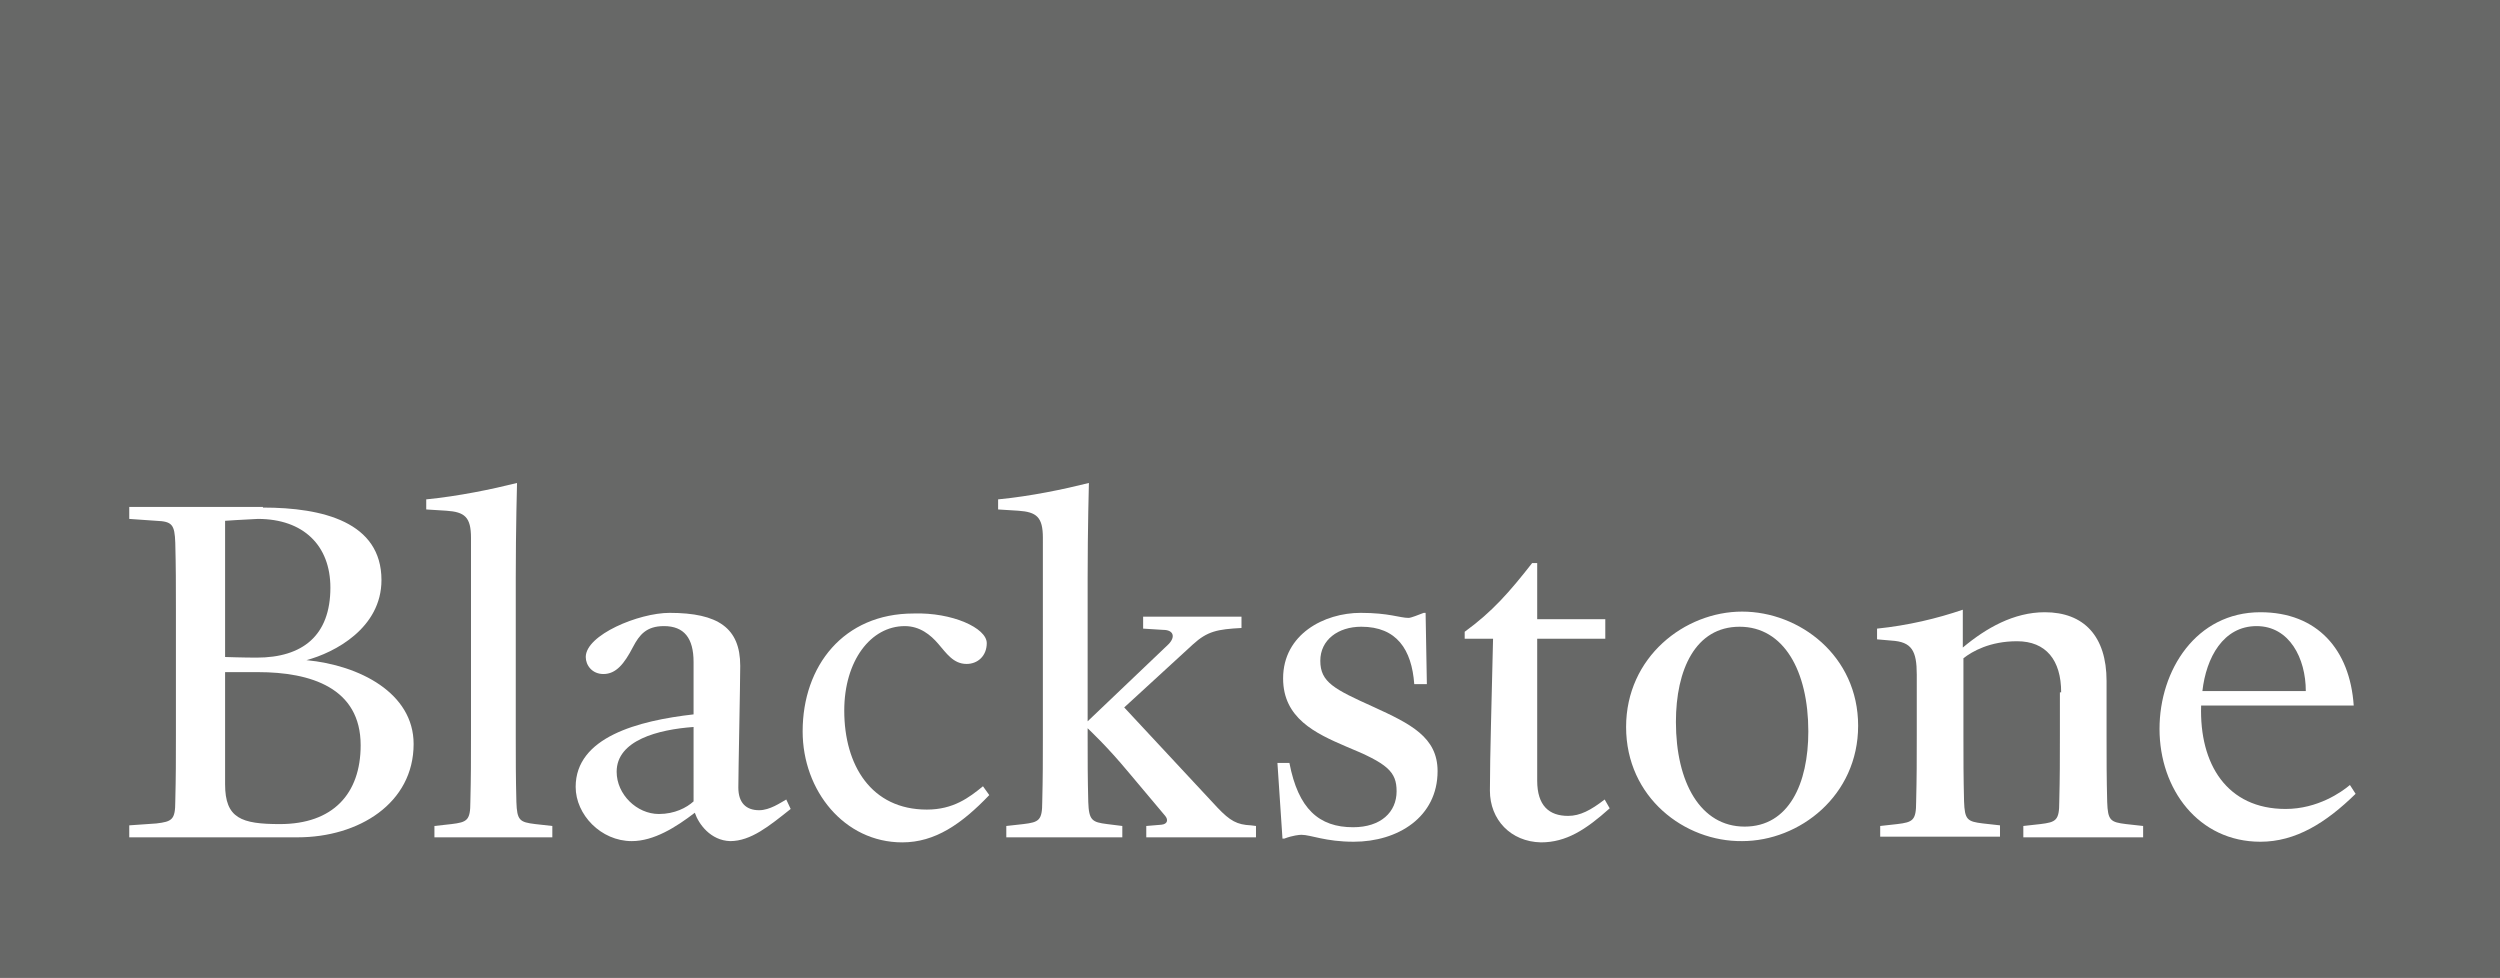 <?xml version="1.0" encoding="utf-8"?>
<!-- Generator: Adobe Illustrator 26.0.2, SVG Export Plug-In . SVG Version: 6.00 Build 0)  -->
<svg version="1.1" id="Layer_1" xmlns="http://www.w3.org/2000/svg" xmlns:xlink="http://www.w3.org/1999/xlink" x="0px" y="0px"
	 viewBox="0 0 396.5 155.1" style="enable-background:new 0 0 396.5 155.1;" xml:space="preserve">
<style type="text/css">
	.st0{fill:#676867;}
	.st1{fill:#FFFFFF;}
</style>
<g>
	<g>
		<g>
			<rect class="st0" width="396.5" height="155.1"/>
		</g>
	</g>
	<g>
		<path class="st1" d="M41.7,80.5c9.5,0,18.8,2.3,18.8,11.5c0,7.6-7.4,11.5-11.9,12.7c8.4,0.8,17,5.2,17,13.3
			c0,9.4-8.7,14.8-18.4,14.8H20.5v-1.9l4.3-0.3c2.5-0.3,3-0.6,3-3.5c0.1-4.1,0.1-6.5,0.1-10.5V96.6c0-4,0-6.5-0.1-10.5
			c-0.1-2.9-0.5-3.4-3-3.5l-4.3-0.3v-1.9H41.7z M35.7,82.6v21.6c0,0,2.9,0.1,5,0.1c7.3,0,11.7-3.5,11.7-11.1
			c0-6.7-4.3-10.9-11.5-10.9C38.5,82.4,35.7,82.6,35.7,82.6z M35.7,106.6v17.8c0,5.4,2.6,6.3,8.7,6.3c8.4,0,12.8-4.8,12.8-12.5
			c0-9.1-7.9-11.6-16.3-11.6H35.7z"/>
		<path class="st1" d="M81.8,116.7c0,4,0,6.5,0.1,10.5c0.1,2.9,0.5,3.2,3,3.5l2.7,0.3v1.8H68.9V131l2.7-0.3c2.5-0.3,3-0.6,3-3.5
			c0.1-4.1,0.1-6.5,0.1-10.5V85.3c0-3.3-1-4.1-3.9-4.3l-3.2-0.2v-1.6c5.1-0.5,10.4-1.6,14.4-2.6c0,0-0.2,7.2-0.2,15.1V116.7z"/>
		<path class="st1" d="M110.2,128.9c-3,2.3-6.5,4.5-10,4.5c-4.9,0-8.9-4.2-8.9-8.6c0-7.9,9.9-10.5,18.7-11.5V105
			c0-3.8-1.5-5.7-4.7-5.7c-2.8,0-3.9,1.4-4.9,3.3c-1.4,2.7-2.7,4.3-4.7,4.3c-1.8,0-2.8-1.4-2.8-2.7c0-3.5,8.4-7,13.3-7
			c7.7,0,11.2,2.4,11.2,8.4c0,2.7-0.3,16.9-0.3,19.3c0,2.4,1.2,3.6,3.3,3.6c1.7,0,3.4-1.2,4.3-1.7l0.7,1.5c-3.4,2.7-6.3,5.1-9.6,5.1
			C112.7,133.3,110.8,130.7,110.2,128.9z M110,115.3c-5.6,0.4-12.2,2.1-12.2,7.1c0,3.6,3.2,6.7,6.7,6.7c2.5,0,4.4-1,5.5-2V115.3z"/>
		<path class="st1" d="M156.5,102c0,2-1.4,3.3-3.2,3.3c-2.1,0-3.2-1.7-4.5-3.2c-1.2-1.4-2.9-2.8-5.3-2.8c-5.4,0-9.6,5.5-9.6,13.4
			c0,8.7,4.3,15.7,13.1,15.7c4.2,0,6.7-1.9,8.9-3.7l1,1.4c-4.4,4.6-8.6,7.5-13.8,7.5c-9.2,0-15.8-8.2-15.8-17.6
			c0-10.4,6.5-18.7,17.6-18.7C151,97.1,156.5,99.6,156.5,102z"/>
		<path class="st1" d="M172.5,116.8c0,4,0,6.4,0.1,10.4c0.1,2.9,0.6,3.2,3,3.5l2.4,0.3v1.8h-18.4V131l2.7-0.3c2.5-0.3,3-0.6,3-3.5
			c0.1-4.1,0.1-6.5,0.1-10.5V85.3c0-3.3-1-4.1-3.9-4.3l-3.2-0.2v-1.6c5.2-0.5,10.4-1.6,14.4-2.6c0,0-0.2,7.2-0.2,15.1v22.7
			l12.8-12.2c1.2-1.2,0.8-2.3-0.8-2.3l-3.2-0.2v-1.9h15.6v1.8c-3.8,0.2-5.4,0.5-7.7,2.6l-10.9,10l14.8,15.9c2,2.1,3.1,2.7,5.3,2.8
			l0.8,0.1v1.8h-17.4V131l2.4-0.2c1-0.1,1.1-0.8,0.6-1.4l-5.8-6.9c-3.5-4.2-5.8-6.3-6.5-7V116.8z"/>
		<path class="st1" d="M206.4,132.4c-0.3,0-1.4,0.1-2.7,0.6h-0.3l-0.8-12h1.9c1.4,7.3,4.7,10.2,10.1,10.2c4.4,0,6.9-2.4,6.9-5.7
			c0-3.1-1.4-4.4-8-7.1c-4.9-2.1-10-4.5-10-10.8c0-7,6.5-10.4,12.3-10.4c4.5,0,6.2,0.8,7.6,0.8c0.4,0,1.6-0.5,2.4-0.8h0.3l0.2,11.3
			h-2c-0.4-5.5-2.8-9.1-8.4-9.1c-3.7,0-6.5,2.1-6.5,5.4c0,3.4,2.2,4.5,8.4,7.3c5.9,2.7,10.2,4.8,10.2,10.2c0,7.3-6.3,11.2-13.3,11.2
			C210.2,133.5,207.9,132.4,206.4,132.4z"/>
		<path class="st1" d="M236.3,125.4c0-5.6,0.3-14.9,0.5-24.1h-4.5v-1.1c4.4-3.2,7.1-6.3,10.7-10.9h0.8v8.9h10.8v3.1h-10.8v22.5
			c0,4,1.9,5.6,4.9,5.6c1.9,0,3.6-0.9,5.8-2.6l0.8,1.4c-3.8,3.4-6.9,5.4-10.9,5.4C239.6,133.5,236.3,130,236.3,125.4z"/>
		<path class="st1" d="M257.9,115.3c0-11.1,9.3-18.3,18.4-18.3c9.1,0,18.4,7,18.4,18.1c0,11.1-9.3,18.3-18.4,18.3
			C267.2,133.5,257.9,126.5,257.9,115.3z M286.8,116c0-9.6-3.9-16.6-10.9-16.6c-7,0-10.1,6.8-10.1,15.1c0,9.6,3.9,16.6,10.9,16.6
			C283.7,131.1,286.8,124.3,286.8,116z"/>
		<path class="st1" d="M326.9,109.8c0-5.1-2.4-8.1-7-8.1c-4.3,0-7.1,1.6-8.5,2.7v12.2c0,4,0,6.5,0.1,10.5c0.1,2.9,0.5,3.2,3,3.5
			l2.7,0.3v1.8h-19V131l2.7-0.3c2.5-0.3,3-0.6,3-3.5c0.1-4.1,0.1-6.5,0.1-10.5V107c0-3.8-0.8-5.2-4-5.4l-2.3-0.2v-1.7
			c4.9-0.5,9.5-1.6,13.6-3v6c3.7-3.1,8.1-5.6,13-5.6c6.2,0,9.8,3.8,9.8,10.9v8.7c0,4,0,6.5,0.1,10.5c0.1,2.9,0.5,3.2,3,3.5l2.7,0.3
			v1.8h-19V131l2.7-0.3c2.5-0.3,3-0.6,3-3.5c0.1-4.1,0.1-6.5,0.1-10.5V109.8z"/>
		<path class="st1" d="M342.5,115.6c0-9.3,5.8-18.5,16-18.5c9,0,14.2,5.9,14.8,14.8h-24.2c-0.3,9.3,4.1,16.4,13.4,16.4
			c5.1,0,8.9-2.7,10.2-3.8l0.9,1.4c-4.7,4.6-9.5,7.6-15.1,7.6C348.7,133.5,342.5,125.2,342.5,115.6z M349.3,109.6h16.4
			c0-5.2-2.6-10.3-7.8-10.3C352.6,99.3,349.9,104.3,349.3,109.6z"/>
	</g>
</g>
</svg>
